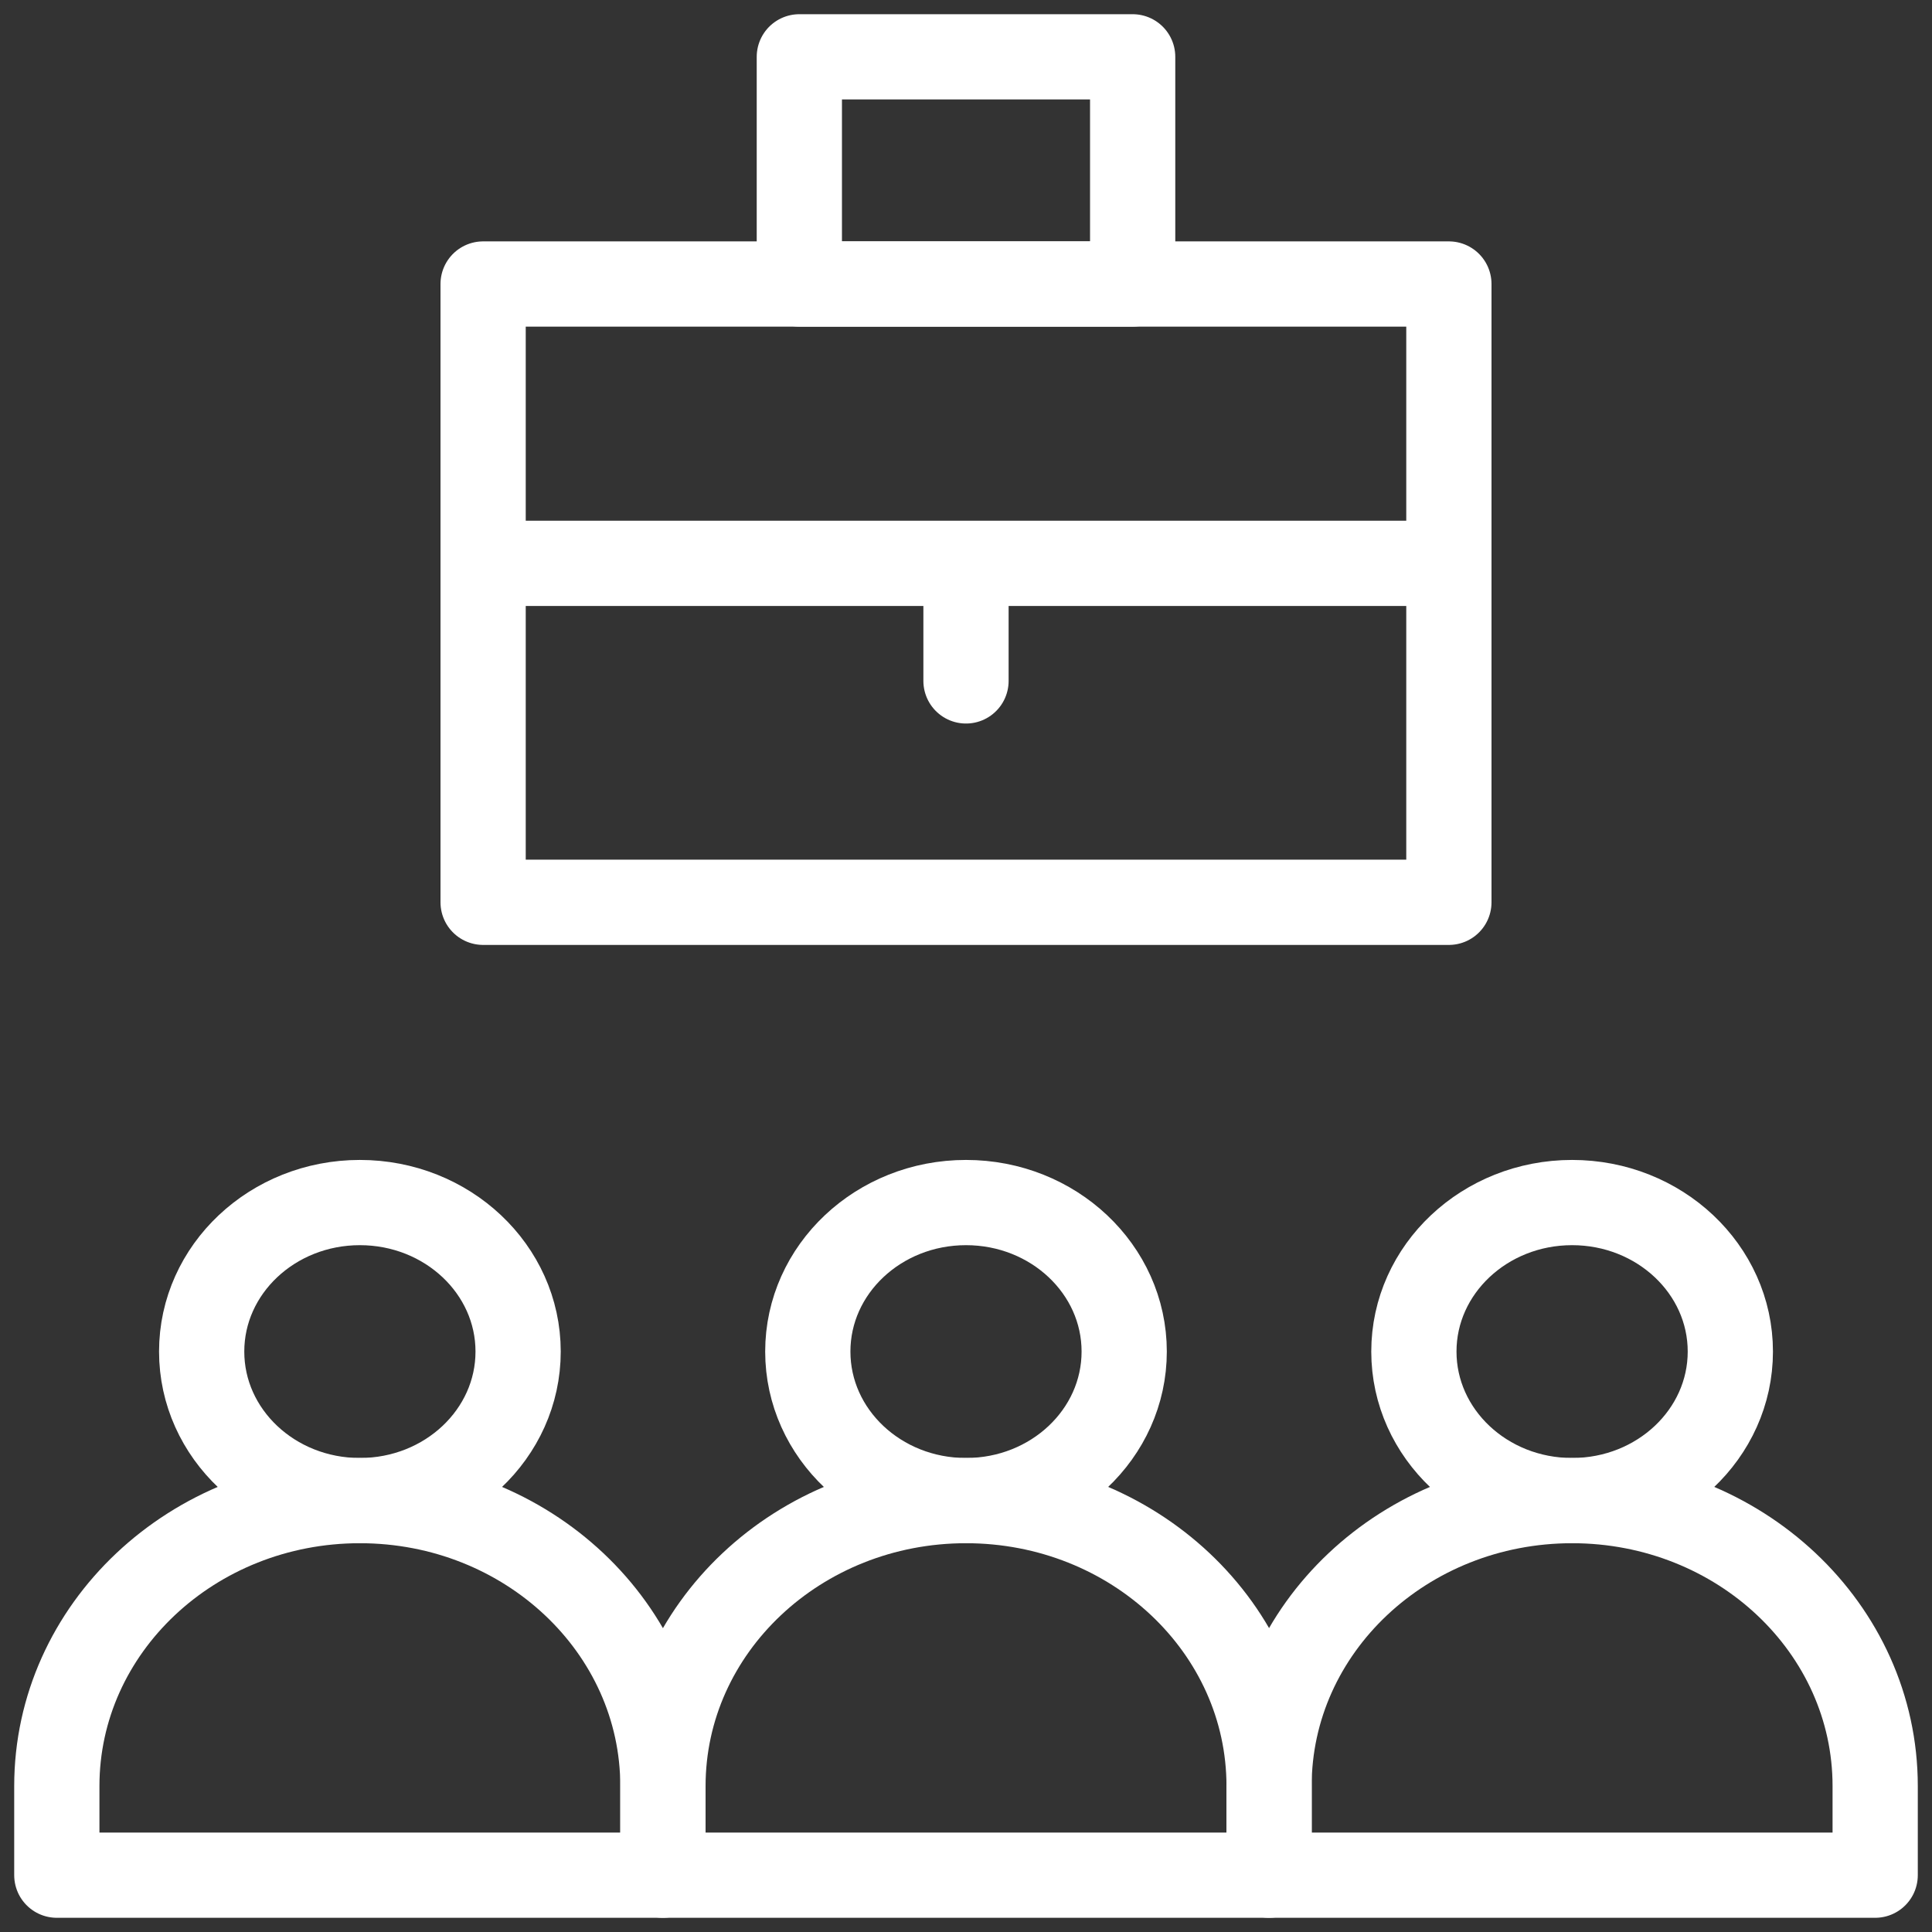 <svg width="34" height="34" viewBox="0 0 34 34" fill="none" xmlns="http://www.w3.org/2000/svg">
<rect x="0" y="0" width="34" height="34" fill="#333333" stroke="none"/>
<path d="M27.667 26.408C24.721 26.408 22.333 28.657 22.333 31.432L22.333 33L33 33L33 31.432C33 28.657 30.612 26.408 27.667 26.408Z" stroke="white" stroke-width="1.5" stroke-miterlimit="10" stroke-linecap="round" stroke-linejoin="round"/>
<path d="M27.666 26.408C26.129 26.408 24.882 25.234 24.882 23.785C24.882 22.337 26.129 21.163 27.666 21.163C29.204 21.163 30.451 22.337 30.451 23.785C30.451 25.234 29.204 26.408 27.666 26.408Z" stroke="white" stroke-width="1.5" stroke-miterlimit="10" stroke-linecap="round" stroke-linejoin="round"/>
<path d="M17 26.408C19.946 26.408 22.334 28.657 22.334 31.432L22.334 33L11.667 33L11.667 31.432C11.667 28.657 14.055 26.408 17 26.408Z" stroke="white" stroke-width="1.5" stroke-miterlimit="10" stroke-linecap="round" stroke-linejoin="round"/>
<path d="M17 26.408C15.462 26.408 14.216 25.234 14.216 23.785C14.216 22.337 15.462 21.163 17 21.163C18.538 21.163 19.784 22.337 19.784 23.785C19.784 25.234 18.538 26.408 17 26.408Z" stroke="white" stroke-width="1.5" stroke-miterlimit="10" stroke-linecap="round" stroke-linejoin="round"/>
<path d="M6.333 26.408C3.388 26.408 1 28.657 1 31.432L1 33L11.666 33L11.666 31.432C11.666 28.657 9.279 26.408 6.333 26.408Z" stroke="white" stroke-width="1.5" stroke-miterlimit="10" stroke-linecap="round" stroke-linejoin="round"/>
<path d="M6.333 26.408C4.796 26.408 3.549 25.234 3.549 23.785C3.549 22.337 4.796 21.163 6.333 21.163C7.871 21.163 9.118 22.337 9.118 23.785C9.118 25.234 7.871 26.408 6.333 26.408Z" stroke="white" stroke-width="1.5" stroke-miterlimit="10" stroke-linecap="round" stroke-linejoin="round"/>
<path d="M8.502 4.998L25.498 4.998L25.498 15.879L8.502 15.879L8.502 4.998Z" stroke="white" stroke-width="1.5" stroke-miterlimit="10" stroke-linecap="round" stroke-linejoin="round"/>
<path d="M14.067 1L19.933 1L19.933 4.998L14.067 4.998L14.067 1Z" stroke="white" stroke-width="1.5" stroke-miterlimit="10" stroke-linecap="round" stroke-linejoin="round"/>
<path d="M25.498 9.914L8.502 9.914" stroke="white" stroke-width="1.5" stroke-miterlimit="10" stroke-linecap="round" stroke-linejoin="round"/>
<path d="M17 9.974L17 11.983" stroke="white" stroke-width="1.5" stroke-miterlimit="10" stroke-linecap="round" stroke-linejoin="round"/>
</svg>
